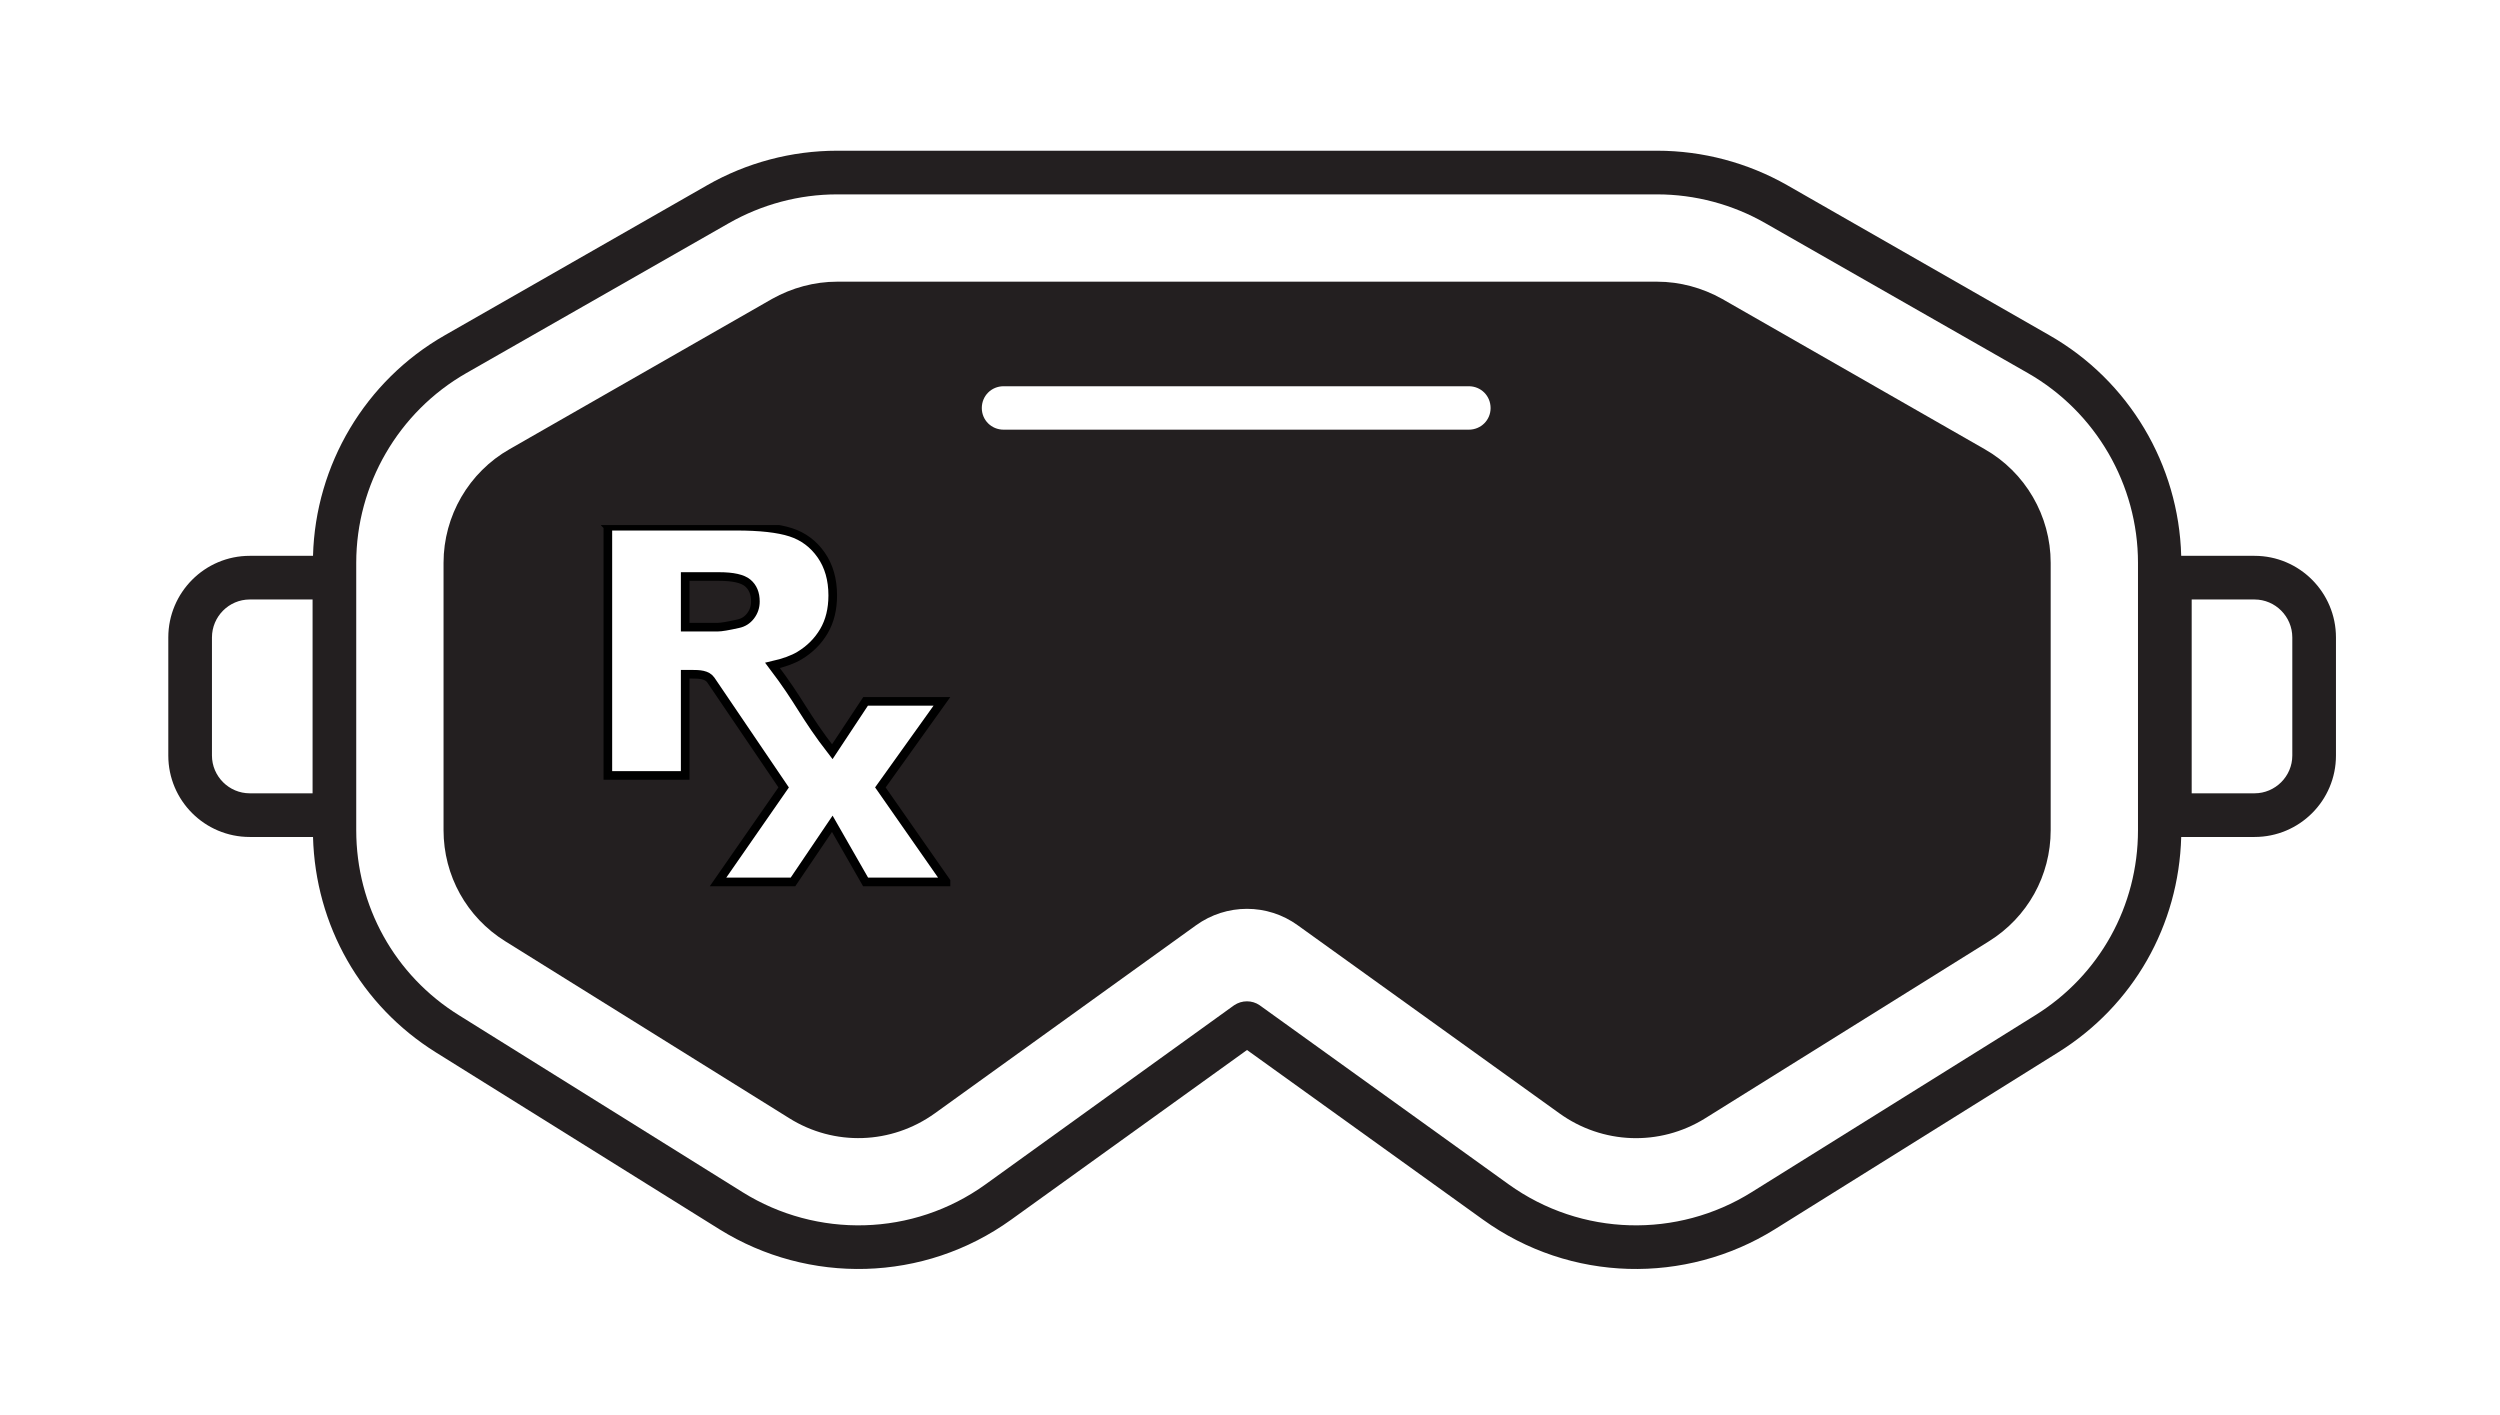 <svg xmlns="http://www.w3.org/2000/svg" xmlns:xlink="http://www.w3.org/1999/xlink" version="1.1" width="102pt" height="57.75pt" viewBox="0 0 102 57.75">
<rect x="0" y="0" width="102" height="57.75" fill="#808080" stroke="none"/>
<defs>
<clipPath id="clip_0">
<path transform="matrix(.24,0,0,.24,0,0)" d="M0 0H425V240.625H0Z" fill-rule="evenodd"/>
</clipPath>
<clipPath id="clip_1">
<path transform="matrix(.24,0,0,.24,0,0)" d="M0 0H425V240.625H0Z" fill-rule="evenodd"/>
</clipPath>
<clipPath id="clip_2">
<path transform="matrix(.24,0,0,.24,0,0)" d="M24.062 0H402.188V240.625H24.062Z" fill-rule="evenodd"/>
</clipPath>
<clipPath id="clip_3">
<path transform="matrix(.24,0,0,.24,0,0)" d="M102.179 89.258H161.554V151.758H102.179Z" fill-rule="evenodd"/>
</clipPath>
</defs>
<g clip-path="url(#clip_0)">
<path transform="matrix(.75,0,0,.75,0,0)" d="M0 0H136V77H0Z" fill="#ffffff"/>
</g>
<g clip-path="url(#clip_1)">
<path transform="matrix(.75,0,0,.75,0,0)" d="M0 0H136V77H0Z" fill="#ffffff"/>
</g>
<g clip-path="url(#clip_2)">
<path transform="matrix(.177,0,0,.177,5.775,-16.35)" d="M487.065 220.497H470.16C469.606 199.516 458.135 180.146 439.821 169.68L379.344 135.064C370.237 129.882 359.873 127.114 349.357 127.114H160.329C149.813 127.114 139.449 129.881 130.392 135.064L69.865 169.68C51.551 180.145 40.079 199.516 39.526 220.497H24.935C14.57 220.497 6.168 228.95 6.168 239.315V266.534C6.168 276.899 14.57 285.301 24.935 285.301H39.526C40.079 305.678 50.545 324.143 67.853 334.96L133.261 375.765C153.739 388.494 180.304 388.041 200.48 373.501L254.819 334.407 309.208 373.501C329.384 388.042 355.949 388.494 376.427 375.765L441.784 334.96C459.142 324.143 469.607 305.677 470.161 285.301H487.066C497.431 285.301 505.833 276.899 505.833 266.534V239.315C505.832 228.95 497.43 220.497 487.065 220.497V220.497ZM39.425 275.238H24.935C20.155 275.238 16.231 271.314 16.231 266.534V239.315C16.231 234.485 20.156 230.56 24.935 230.56H39.425V275.238ZM460.197 283.741C460.197 301.2 451.342 317.2 436.5 326.407L371.092 367.211C354.086 377.827 331.948 377.475 315.093 365.349L257.735 324.092C256.88 323.488 255.823 323.186 254.817 323.186 253.761 323.186 252.754 323.488 251.849 324.092L194.592 365.349C177.787 377.474 155.649 377.827 138.593 367.211L73.185 326.407C58.343 317.2 49.488 301.2 49.488 283.741V222.107C49.488 204.095 59.198 187.34 74.846 178.385L135.373 143.82C142.97 139.493 151.574 137.179 160.329 137.179H349.357C358.112 137.179 366.765 139.494 374.312 143.82L434.839 178.385C450.486 187.341 460.197 204.095 460.197 222.107V283.741ZM495.769 266.534C495.769 271.314 491.845 275.238 487.065 275.238H472.575V230.56H487.065C491.845 230.56 495.769 234.485 495.769 239.315V266.534Z" fill="#231f20"/>
<path transform="matrix(.177,0,0,.177,5.775,-16.35)" d="M424.827 195.894 364.35 161.278C359.772 158.712 354.589 157.303 349.357 157.303H160.329C155.096 157.303 149.914 158.712 145.335 161.278L84.858 195.894C75.449 201.227 69.613 211.29 69.613 222.107V283.741C69.613 294.206 74.946 303.816 83.852 309.351L149.26 350.105C159.675 356.646 172.857 356.193 182.869 348.998L243.044 305.678C250.088 300.597 259.547 300.597 266.54 305.678L326.816 348.998C336.728 356.142 349.91 356.696 360.425 350.155L425.833 309.351C434.739 303.816 440.072 294.207 440.072 283.741V222.107C440.072 211.29 434.236 201.227 424.827 195.894V195.894ZM305.936 191.416H198.718C195.9 191.416 193.687 189.202 193.687 186.435 193.687 183.617 195.901 181.404 198.718 181.404H305.936C308.754 181.404 310.967 183.618 310.967 186.435 310.968 189.202 308.754 191.416 305.936 191.416Z" fill="#231f20"/>
</g>
<g clip-path="url(#clip_3)">
<path transform="matrix(.044,0,0,.044,22.966,7.03)" d="M41.688 328.16V559.25H113.407V465.438H119.719C126.235 465.438 133.671 465.626 137.188 470.813L204.704 570.383 143.861 658.008H213.361L249.799 604.102 280.674 658.008H355.549L294.393 570.383 351.455 490.602H280.674L249.799 537.29C222.955 502.642 220.843 492.081 194.408 457.252 205.021 454.835 213.375 451.774 219.47 448.096 229.032 442.316 236.568 434.802 242.032 425.502 247.496 416.202 250.219 405.135 250.219 392.314 250.219 377.602 246.646 365.123 239.5 354.876 232.354 344.629 222.946 337.597 211.281 333.814 199.616 330.031 182.755 328.158 160.687 328.158H41.687L41.688 328.16ZM113.407 374.816H144.782C157.812 374.816 166.678 376.823 171.407 380.816 176.136 384.809 178.501 390.511 178.501 397.972 178.501 403.016 176.996 407.49 174.001 411.378 171.006 415.266 167.136 417.682 162.407 418.628 153.054 420.73 146.758 421.784 143.501 421.784H113.407V374.815L113.407 374.816Z" fill="#ffffff"/>
<path transform="matrix(.044,0,0,.044,22.966,7.03)" stroke-width="8" stroke-linecap="butt" stroke-miterlimit="4" stroke-linejoin="miter" fill="none" stroke="#000000" d="M41.688 328.16V559.25H113.407V465.438H119.719C126.235 465.438 133.671 465.626 137.188 470.813L204.704 570.383 143.861 658.008H213.361L249.799 604.102 280.674 658.008H355.549L294.393 570.383 351.455 490.602H280.674L249.799 537.29C222.955 502.642 220.843 492.081 194.408 457.252 205.021 454.835 213.375 451.774 219.47 448.096 229.032 442.316 236.568 434.802 242.032 425.502 247.496 416.202 250.219 405.135 250.219 392.314 250.219 377.602 246.646 365.123 239.5 354.876 232.354 344.629 222.946 337.597 211.281 333.814 199.616 330.031 182.755 328.158 160.687 328.158H41.687L41.688 328.16ZM113.407 374.816H144.782C157.812 374.816 166.678 376.823 171.407 380.816 176.136 384.809 178.501 390.511 178.501 397.972 178.501 403.016 176.996 407.49 174.001 411.378 171.006 415.266 167.136 417.682 162.407 418.628 153.054 420.73 146.758 421.784 143.501 421.784H113.407V374.815L113.407 374.816Z"/>
</g>
</svg>
